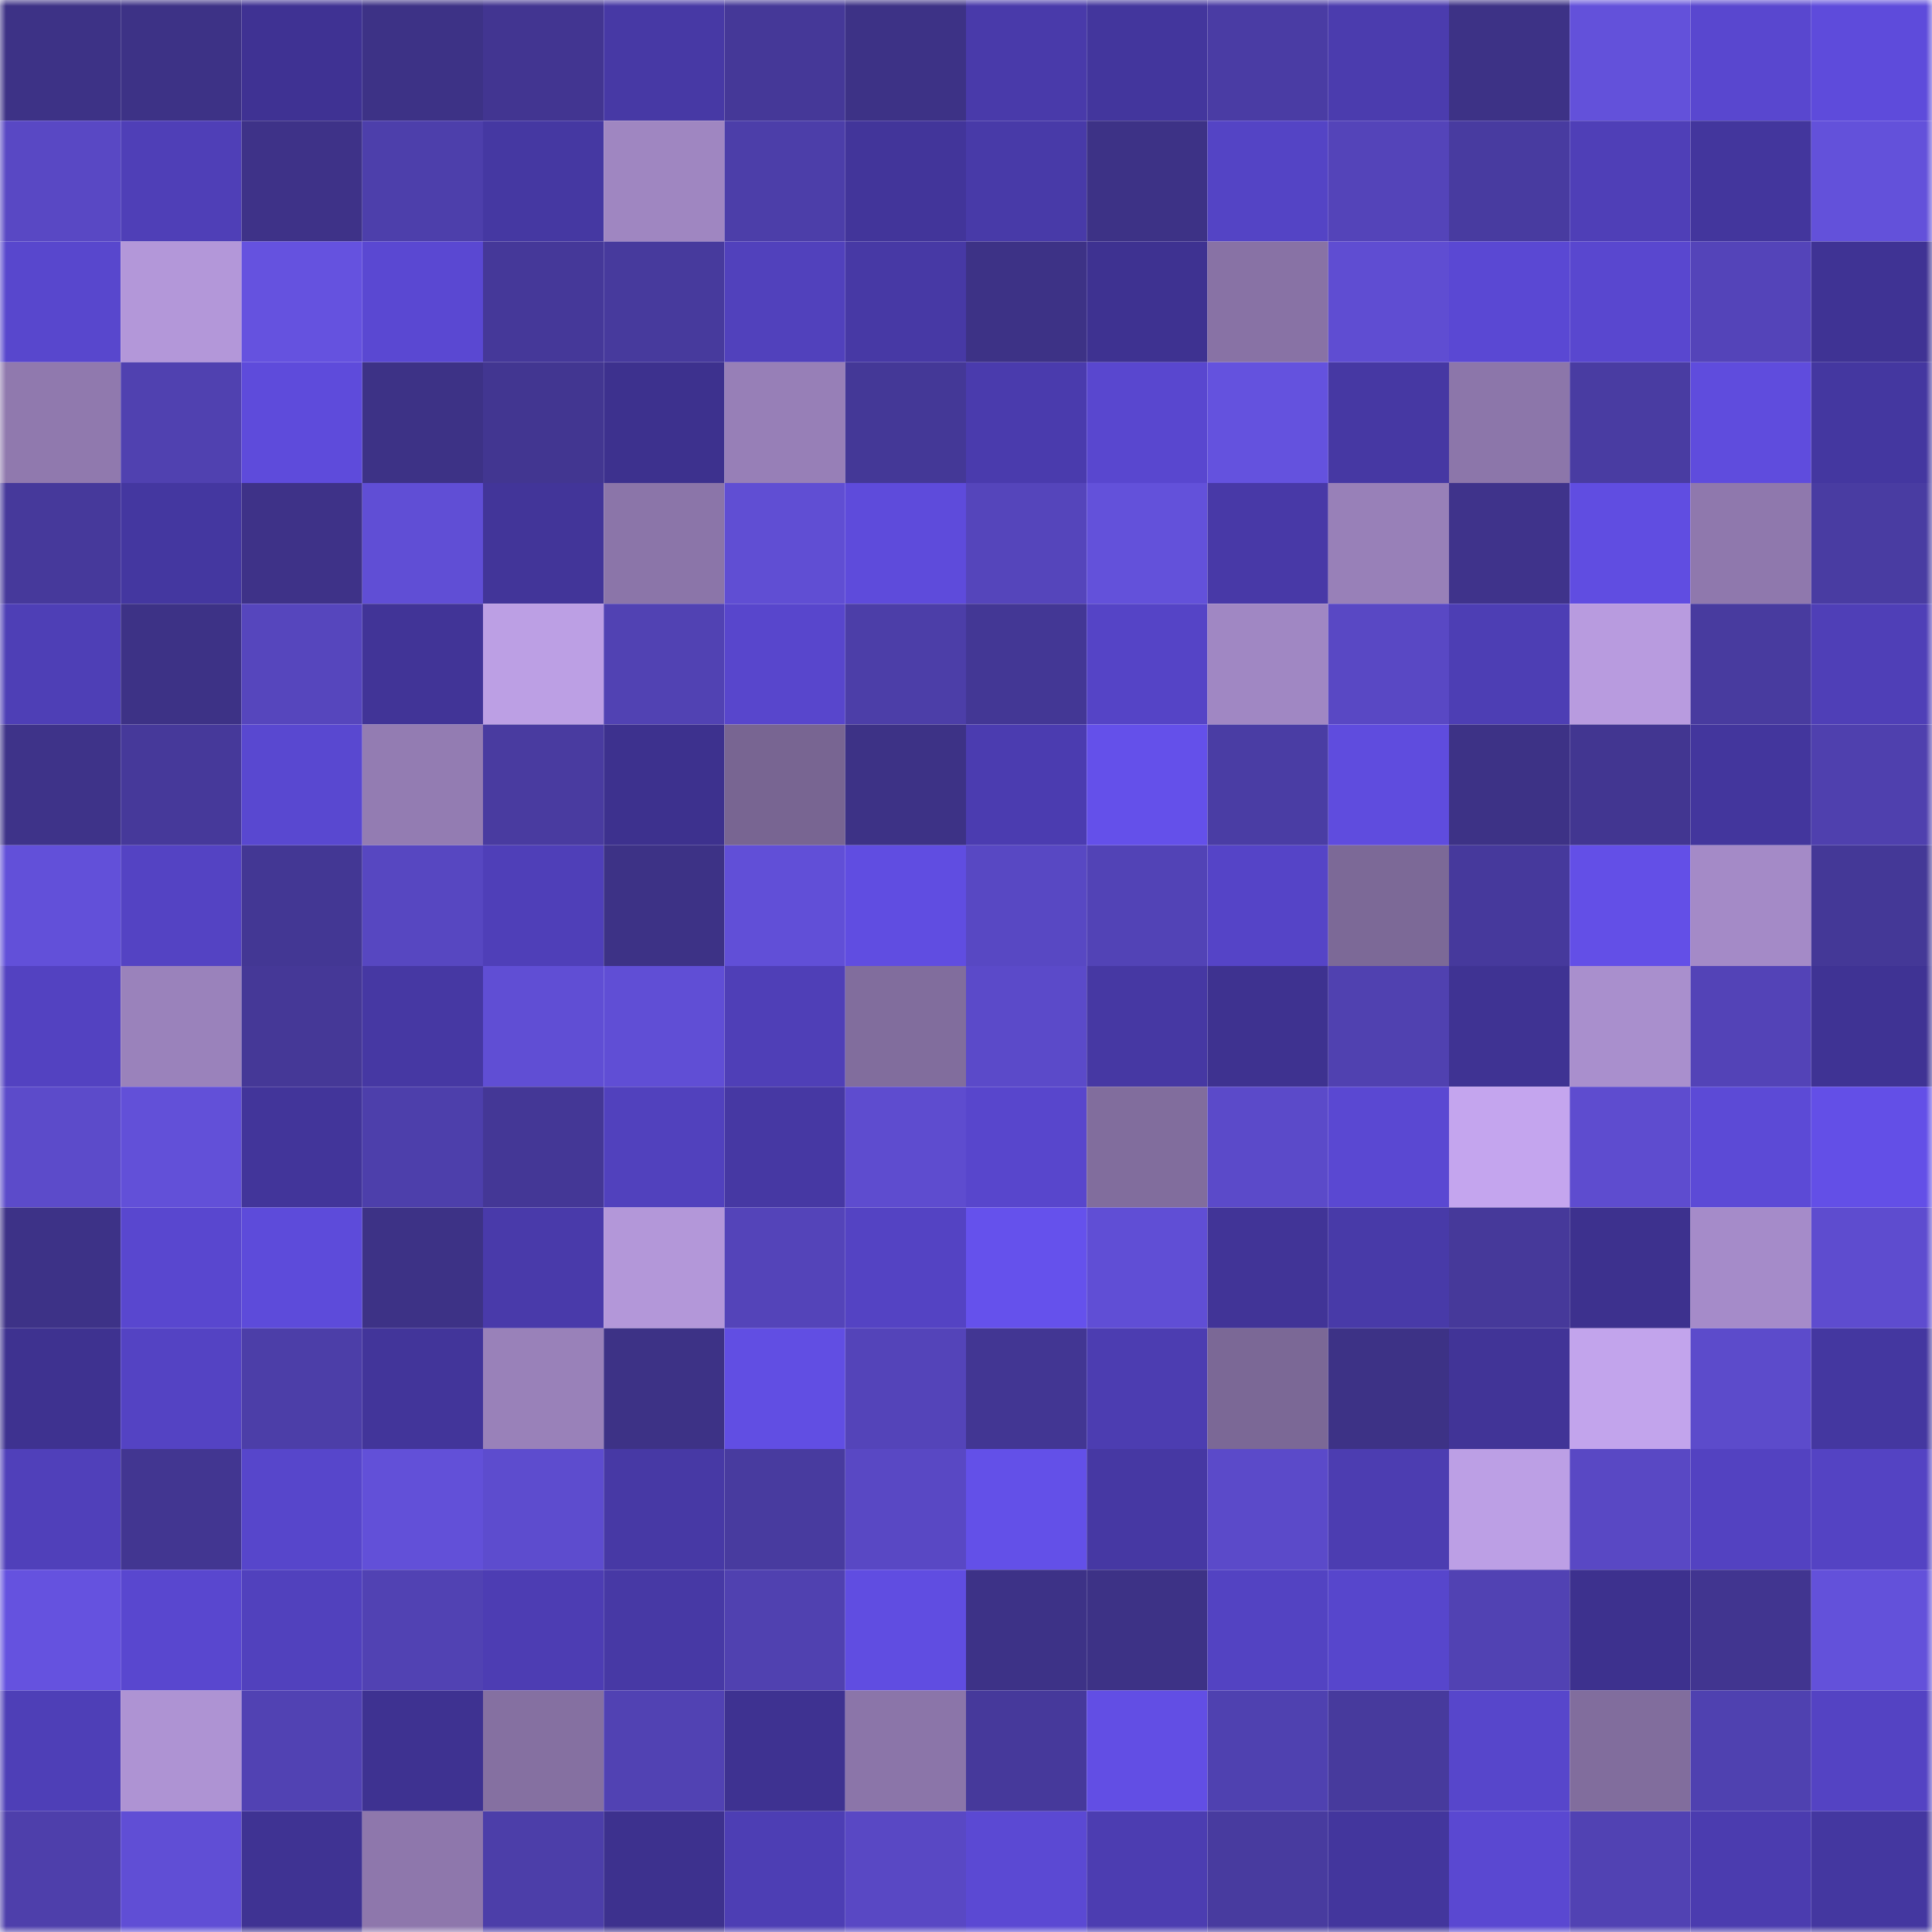 <svg viewBox="0 0 160 160" fill="none" role="img" xmlns="http://www.w3.org/2000/svg" width="240" height="240" name="farcaster%2Cpumpy"><mask id="337892152" mask-type="alpha" maskUnits="userSpaceOnUse" x="0" y="0" width="160" height="160"><rect width="160" height="160" fill="#FFFFFF"></rect></mask><g mask="url(#337892152)"><rect x="0" y="0" width="10" height="10" fill="#3d3286"></rect><rect x="10" y="0" width="10" height="10" fill="#3d3286"></rect><rect x="20" y="0" width="10" height="10" fill="#3f3293"></rect><rect x="30" y="0" width="10" height="10" fill="#3d3286"></rect><rect x="40" y="0" width="10" height="10" fill="#423591"></rect><rect x="50" y="0" width="10" height="10" fill="#4739a5"></rect><rect x="60" y="0" width="10" height="10" fill="#453898"></rect><rect x="70" y="0" width="10" height="10" fill="#3d3286"></rect><rect x="80" y="0" width="10" height="10" fill="#493aaa"></rect><rect x="90" y="0" width="10" height="10" fill="#43369d"></rect><rect x="100" y="0" width="10" height="10" fill="#4a3ca4"></rect><rect x="110" y="0" width="10" height="10" fill="#4b3cae"></rect><rect x="120" y="0" width="10" height="10" fill="#3d3286"></rect><rect x="130" y="0" width="10" height="10" fill="#6351da"></rect><rect x="140" y="0" width="10" height="10" fill="#5947cf"></rect><rect x="150" y="0" width="10" height="10" fill="#5e4bdb"></rect><rect x="0" y="10" width="10" height="10" fill="#5948c4"></rect><rect x="10" y="10" width="10" height="10" fill="#4f3fb7"></rect><rect x="20" y="10" width="10" height="10" fill="#3e3288"></rect><rect x="30" y="10" width="10" height="10" fill="#4d3fab"></rect><rect x="40" y="10" width="10" height="10" fill="#4538a2"></rect><rect x="50" y="10" width="10" height="10" fill="#9f86c1"></rect><rect x="60" y="10" width="10" height="10" fill="#4c3ea9"></rect><rect x="70" y="10" width="10" height="10" fill="#42359a"></rect><rect x="80" y="10" width="10" height="10" fill="#483aa8"></rect><rect x="90" y="10" width="10" height="10" fill="#3d3286"></rect><rect x="100" y="10" width="10" height="10" fill="#5444c5"></rect><rect x="110" y="10" width="10" height="10" fill="#5444b9"></rect><rect x="120" y="10" width="10" height="10" fill="#483ba0"></rect><rect x="130" y="10" width="10" height="10" fill="#4f3fb7"></rect><rect x="140" y="10" width="10" height="10" fill="#43369d"></rect><rect x="150" y="10" width="10" height="10" fill="#6351da"></rect><rect x="0" y="20" width="10" height="10" fill="#5847cd"></rect><rect x="10" y="20" width="10" height="10" fill="#b397d9"></rect><rect x="20" y="20" width="10" height="10" fill="#6552df"></rect><rect x="30" y="20" width="10" height="10" fill="#5a48d2"></rect><rect x="40" y="20" width="10" height="10" fill="#453899"></rect><rect x="50" y="20" width="10" height="10" fill="#473a9d"></rect><rect x="60" y="20" width="10" height="10" fill="#5141bc"></rect><rect x="70" y="20" width="10" height="10" fill="#4739a5"></rect><rect x="80" y="20" width="10" height="10" fill="#3d3286"></rect><rect x="90" y="20" width="10" height="10" fill="#3e3291"></rect><rect x="100" y="20" width="10" height="10" fill="#8872a5"></rect><rect x="110" y="20" width="10" height="10" fill="#5f4dd2"></rect><rect x="120" y="20" width="10" height="10" fill="#5a48d3"></rect><rect x="130" y="20" width="10" height="10" fill="#5947cf"></rect><rect x="140" y="20" width="10" height="10" fill="#5444b9"></rect><rect x="150" y="20" width="10" height="10" fill="#3f3394"></rect><rect x="0" y="30" width="10" height="10" fill="#9079ae"></rect><rect x="10" y="30" width="10" height="10" fill="#5041b0"></rect><rect x="20" y="30" width="10" height="10" fill="#5e4bdb"></rect><rect x="30" y="30" width="10" height="10" fill="#3d3286"></rect><rect x="40" y="30" width="10" height="10" fill="#423691"></rect><rect x="50" y="30" width="10" height="10" fill="#3d318e"></rect><rect x="60" y="30" width="10" height="10" fill="#977fb7"></rect><rect x="70" y="30" width="10" height="10" fill="#443897"></rect><rect x="80" y="30" width="10" height="10" fill="#4a3bad"></rect><rect x="90" y="30" width="10" height="10" fill="#5947cf"></rect><rect x="100" y="30" width="10" height="10" fill="#6452de"></rect><rect x="110" y="30" width="10" height="10" fill="#4638a3"></rect><rect x="120" y="30" width="10" height="10" fill="#8c76aa"></rect><rect x="130" y="30" width="10" height="10" fill="#493ca2"></rect><rect x="140" y="30" width="10" height="10" fill="#5f4cdd"></rect><rect x="150" y="30" width="10" height="10" fill="#4437a0"></rect><rect x="0" y="40" width="10" height="10" fill="#46399b"></rect><rect x="10" y="40" width="10" height="10" fill="#4437a0"></rect><rect x="20" y="40" width="10" height="10" fill="#3e3288"></rect><rect x="30" y="40" width="10" height="10" fill="#604ed5"></rect><rect x="40" y="40" width="10" height="10" fill="#423599"></rect><rect x="50" y="40" width="10" height="10" fill="#8b75a9"></rect><rect x="60" y="40" width="10" height="10" fill="#604ed3"></rect><rect x="70" y="40" width="10" height="10" fill="#5e4bdb"></rect><rect x="80" y="40" width="10" height="10" fill="#5545bb"></rect><rect x="90" y="40" width="10" height="10" fill="#6351da"></rect><rect x="100" y="40" width="10" height="10" fill="#4839a7"></rect><rect x="110" y="40" width="10" height="10" fill="#9880b8"></rect><rect x="120" y="40" width="10" height="10" fill="#3f338b"></rect><rect x="130" y="40" width="10" height="10" fill="#604de1"></rect><rect x="140" y="40" width="10" height="10" fill="#8f78ad"></rect><rect x="150" y="40" width="10" height="10" fill="#493ca2"></rect><rect x="0" y="50" width="10" height="10" fill="#4e3fb6"></rect><rect x="10" y="50" width="10" height="10" fill="#3d3286"></rect><rect x="20" y="50" width="10" height="10" fill="#5646bd"></rect><rect x="30" y="50" width="10" height="10" fill="#413497"></rect><rect x="40" y="50" width="10" height="10" fill="#bc9fe4"></rect><rect x="50" y="50" width="10" height="10" fill="#5142b3"></rect><rect x="60" y="50" width="10" height="10" fill="#5846cc"></rect><rect x="70" y="50" width="10" height="10" fill="#4c3ea8"></rect><rect x="80" y="50" width="10" height="10" fill="#433795"></rect><rect x="90" y="50" width="10" height="10" fill="#5544c6"></rect><rect x="100" y="50" width="10" height="10" fill="#a087c3"></rect><rect x="110" y="50" width="10" height="10" fill="#5948c4"></rect><rect x="120" y="50" width="10" height="10" fill="#4d3eb4"></rect><rect x="130" y="50" width="10" height="10" fill="#b89bdf"></rect><rect x="140" y="50" width="10" height="10" fill="#483b9f"></rect><rect x="150" y="50" width="10" height="10" fill="#4f3fb7"></rect><rect x="0" y="60" width="10" height="10" fill="#3e3389"></rect><rect x="10" y="60" width="10" height="10" fill="#46399a"></rect><rect x="20" y="60" width="10" height="10" fill="#5948d0"></rect><rect x="30" y="60" width="10" height="10" fill="#937cb2"></rect><rect x="40" y="60" width="10" height="10" fill="#493ba0"></rect><rect x="50" y="60" width="10" height="10" fill="#3d318e"></rect><rect x="60" y="60" width="10" height="10" fill="#786592"></rect><rect x="70" y="60" width="10" height="10" fill="#3d3286"></rect><rect x="80" y="60" width="10" height="10" fill="#4b3cb0"></rect><rect x="90" y="60" width="10" height="10" fill="#6450ea"></rect><rect x="100" y="60" width="10" height="10" fill="#4a3da4"></rect><rect x="110" y="60" width="10" height="10" fill="#5f4cde"></rect><rect x="120" y="60" width="10" height="10" fill="#3d3286"></rect><rect x="130" y="60" width="10" height="10" fill="#423691"></rect><rect x="140" y="60" width="10" height="10" fill="#43369d"></rect><rect x="150" y="60" width="10" height="10" fill="#4f40ae"></rect><rect x="0" y="70" width="10" height="10" fill="#6250d9"></rect><rect x="10" y="70" width="10" height="10" fill="#5443c3"></rect><rect x="20" y="70" width="10" height="10" fill="#433794"></rect><rect x="30" y="70" width="10" height="10" fill="#5747c1"></rect><rect x="40" y="70" width="10" height="10" fill="#4f3fb8"></rect><rect x="50" y="70" width="10" height="10" fill="#3d3286"></rect><rect x="60" y="70" width="10" height="10" fill="#614fd7"></rect><rect x="70" y="70" width="10" height="10" fill="#604de1"></rect><rect x="80" y="70" width="10" height="10" fill="#5848c3"></rect><rect x="90" y="70" width="10" height="10" fill="#5243b6"></rect><rect x="100" y="70" width="10" height="10" fill="#5544c7"></rect><rect x="110" y="70" width="10" height="10" fill="#7c6997"></rect><rect x="120" y="70" width="10" height="10" fill="#46399c"></rect><rect x="130" y="70" width="10" height="10" fill="#634fe7"></rect><rect x="140" y="70" width="10" height="10" fill="#a48ac7"></rect><rect x="150" y="70" width="10" height="10" fill="#443897"></rect><rect x="0" y="80" width="10" height="10" fill="#5342c1"></rect><rect x="10" y="80" width="10" height="10" fill="#9a82bb"></rect><rect x="20" y="80" width="10" height="10" fill="#453897"></rect><rect x="30" y="80" width="10" height="10" fill="#4638a3"></rect><rect x="40" y="80" width="10" height="10" fill="#604ed4"></rect><rect x="50" y="80" width="10" height="10" fill="#604ed5"></rect><rect x="60" y="80" width="10" height="10" fill="#4f3fb7"></rect><rect x="70" y="80" width="10" height="10" fill="#816d9d"></rect><rect x="80" y="80" width="10" height="10" fill="#5b4ac9"></rect><rect x="90" y="80" width="10" height="10" fill="#4638a3"></rect><rect x="100" y="80" width="10" height="10" fill="#3e3290"></rect><rect x="110" y="80" width="10" height="10" fill="#5041b0"></rect><rect x="120" y="80" width="10" height="10" fill="#3f3393"></rect><rect x="130" y="80" width="10" height="10" fill="#a98fcd"></rect><rect x="140" y="80" width="10" height="10" fill="#5343b7"></rect><rect x="150" y="80" width="10" height="10" fill="#3f3394"></rect><rect x="0" y="90" width="10" height="10" fill="#5c4bca"></rect><rect x="10" y="90" width="10" height="10" fill="#6250d8"></rect><rect x="20" y="90" width="10" height="10" fill="#42359a"></rect><rect x="30" y="90" width="10" height="10" fill="#4d3fab"></rect><rect x="40" y="90" width="10" height="10" fill="#443796"></rect><rect x="50" y="90" width="10" height="10" fill="#5141bd"></rect><rect x="60" y="90" width="10" height="10" fill="#4638a3"></rect><rect x="70" y="90" width="10" height="10" fill="#5e4ccf"></rect><rect x="80" y="90" width="10" height="10" fill="#5846cc"></rect><rect x="90" y="90" width="10" height="10" fill="#816d9d"></rect><rect x="100" y="90" width="10" height="10" fill="#5b4ac9"></rect><rect x="110" y="90" width="10" height="10" fill="#5a48d2"></rect><rect x="120" y="90" width="10" height="10" fill="#c4a5ee"></rect><rect x="130" y="90" width="10" height="10" fill="#5e4ccf"></rect><rect x="140" y="90" width="10" height="10" fill="#5c4ad6"></rect><rect x="150" y="90" width="10" height="10" fill="#634fe7"></rect><rect x="0" y="100" width="10" height="10" fill="#3d3287"></rect><rect x="10" y="100" width="10" height="10" fill="#5947cf"></rect><rect x="20" y="100" width="10" height="10" fill="#5d4bda"></rect><rect x="30" y="100" width="10" height="10" fill="#3d3286"></rect><rect x="40" y="100" width="10" height="10" fill="#493aaa"></rect><rect x="50" y="100" width="10" height="10" fill="#b397d9"></rect><rect x="60" y="100" width="10" height="10" fill="#5444b9"></rect><rect x="70" y="100" width="10" height="10" fill="#5443c3"></rect><rect x="80" y="100" width="10" height="10" fill="#6551ec"></rect><rect x="90" y="100" width="10" height="10" fill="#604ed5"></rect><rect x="100" y="100" width="10" height="10" fill="#413497"></rect><rect x="110" y="100" width="10" height="10" fill="#483aa8"></rect><rect x="120" y="100" width="10" height="10" fill="#46399a"></rect><rect x="130" y="100" width="10" height="10" fill="#3d318e"></rect><rect x="140" y="100" width="10" height="10" fill="#a58bc9"></rect><rect x="150" y="100" width="10" height="10" fill="#5e4ccf"></rect><rect x="0" y="110" width="10" height="10" fill="#3e3290"></rect><rect x="10" y="110" width="10" height="10" fill="#5443c3"></rect><rect x="20" y="110" width="10" height="10" fill="#4c3ea8"></rect><rect x="30" y="110" width="10" height="10" fill="#42359a"></rect><rect x="40" y="110" width="10" height="10" fill="#9981b9"></rect><rect x="50" y="110" width="10" height="10" fill="#3d3286"></rect><rect x="60" y="110" width="10" height="10" fill="#614ee3"></rect><rect x="70" y="110" width="10" height="10" fill="#5444b9"></rect><rect x="80" y="110" width="10" height="10" fill="#423693"></rect><rect x="90" y="110" width="10" height="10" fill="#4c3db1"></rect><rect x="100" y="110" width="10" height="10" fill="#7b6896"></rect><rect x="110" y="110" width="10" height="10" fill="#3d3286"></rect><rect x="120" y="110" width="10" height="10" fill="#413497"></rect><rect x="130" y="110" width="10" height="10" fill="#c2a4ec"></rect><rect x="140" y="110" width="10" height="10" fill="#5c4bcb"></rect><rect x="150" y="110" width="10" height="10" fill="#4437a0"></rect><rect x="0" y="120" width="10" height="10" fill="#5040ba"></rect><rect x="10" y="120" width="10" height="10" fill="#423691"></rect><rect x="20" y="120" width="10" height="10" fill="#5746cb"></rect><rect x="30" y="120" width="10" height="10" fill="#6250d8"></rect><rect x="40" y="120" width="10" height="10" fill="#5d4cce"></rect><rect x="50" y="120" width="10" height="10" fill="#4739a5"></rect><rect x="60" y="120" width="10" height="10" fill="#483b9f"></rect><rect x="70" y="120" width="10" height="10" fill="#5948c4"></rect><rect x="80" y="120" width="10" height="10" fill="#6350e8"></rect><rect x="90" y="120" width="10" height="10" fill="#4638a3"></rect><rect x="100" y="120" width="10" height="10" fill="#5b4ac9"></rect><rect x="110" y="120" width="10" height="10" fill="#4c3db1"></rect><rect x="120" y="120" width="10" height="10" fill="#bc9fe5"></rect><rect x="130" y="120" width="10" height="10" fill="#5948c4"></rect><rect x="140" y="120" width="10" height="10" fill="#5342c1"></rect><rect x="150" y="120" width="10" height="10" fill="#5443c3"></rect><rect x="0" y="130" width="10" height="10" fill="#6552df"></rect><rect x="10" y="130" width="10" height="10" fill="#5947cf"></rect><rect x="20" y="130" width="10" height="10" fill="#5141bd"></rect><rect x="30" y="130" width="10" height="10" fill="#5142b3"></rect><rect x="40" y="130" width="10" height="10" fill="#4d3db3"></rect><rect x="50" y="130" width="10" height="10" fill="#4739a5"></rect><rect x="60" y="130" width="10" height="10" fill="#5041b0"></rect><rect x="70" y="130" width="10" height="10" fill="#604de1"></rect><rect x="80" y="130" width="10" height="10" fill="#3d3287"></rect><rect x="90" y="130" width="10" height="10" fill="#3d3286"></rect><rect x="100" y="130" width="10" height="10" fill="#5343c2"></rect><rect x="110" y="130" width="10" height="10" fill="#5746cc"></rect><rect x="120" y="130" width="10" height="10" fill="#5142b3"></rect><rect x="130" y="130" width="10" height="10" fill="#3d318e"></rect><rect x="140" y="130" width="10" height="10" fill="#413590"></rect><rect x="150" y="130" width="10" height="10" fill="#6351da"></rect><rect x="0" y="140" width="10" height="10" fill="#4e3fb7"></rect><rect x="10" y="140" width="10" height="10" fill="#ae93d3"></rect><rect x="20" y="140" width="10" height="10" fill="#5142b3"></rect><rect x="30" y="140" width="10" height="10" fill="#3e3291"></rect><rect x="40" y="140" width="10" height="10" fill="#8570a1"></rect><rect x="50" y="140" width="10" height="10" fill="#5142b3"></rect><rect x="60" y="140" width="10" height="10" fill="#3e3291"></rect><rect x="70" y="140" width="10" height="10" fill="#8b75a9"></rect><rect x="80" y="140" width="10" height="10" fill="#46399b"></rect><rect x="90" y="140" width="10" height="10" fill="#624ee4"></rect><rect x="100" y="140" width="10" height="10" fill="#4f41b0"></rect><rect x="110" y="140" width="10" height="10" fill="#473a9d"></rect><rect x="120" y="140" width="10" height="10" fill="#5746cb"></rect><rect x="130" y="140" width="10" height="10" fill="#816d9d"></rect><rect x="140" y="140" width="10" height="10" fill="#4f41b0"></rect><rect x="150" y="140" width="10" height="10" fill="#5443c3"></rect><rect x="0" y="150" width="10" height="10" fill="#4e3fab"></rect><rect x="10" y="150" width="10" height="10" fill="#604ed5"></rect><rect x="20" y="150" width="10" height="10" fill="#3f3393"></rect><rect x="30" y="150" width="10" height="10" fill="#8e77ac"></rect><rect x="40" y="150" width="10" height="10" fill="#4c3ea9"></rect><rect x="50" y="150" width="10" height="10" fill="#3d318e"></rect><rect x="60" y="150" width="10" height="10" fill="#4d3eb4"></rect><rect x="70" y="150" width="10" height="10" fill="#5948c4"></rect><rect x="80" y="150" width="10" height="10" fill="#5b49d3"></rect><rect x="90" y="150" width="10" height="10" fill="#4c3db1"></rect><rect x="100" y="150" width="10" height="10" fill="#483b9f"></rect><rect x="110" y="150" width="10" height="10" fill="#43369d"></rect><rect x="120" y="150" width="10" height="10" fill="#5a48d1"></rect><rect x="130" y="150" width="10" height="10" fill="#5142b3"></rect><rect x="140" y="150" width="10" height="10" fill="#4b3caf"></rect><rect x="150" y="150" width="10" height="10" fill="#4437a0"></rect></g></svg>